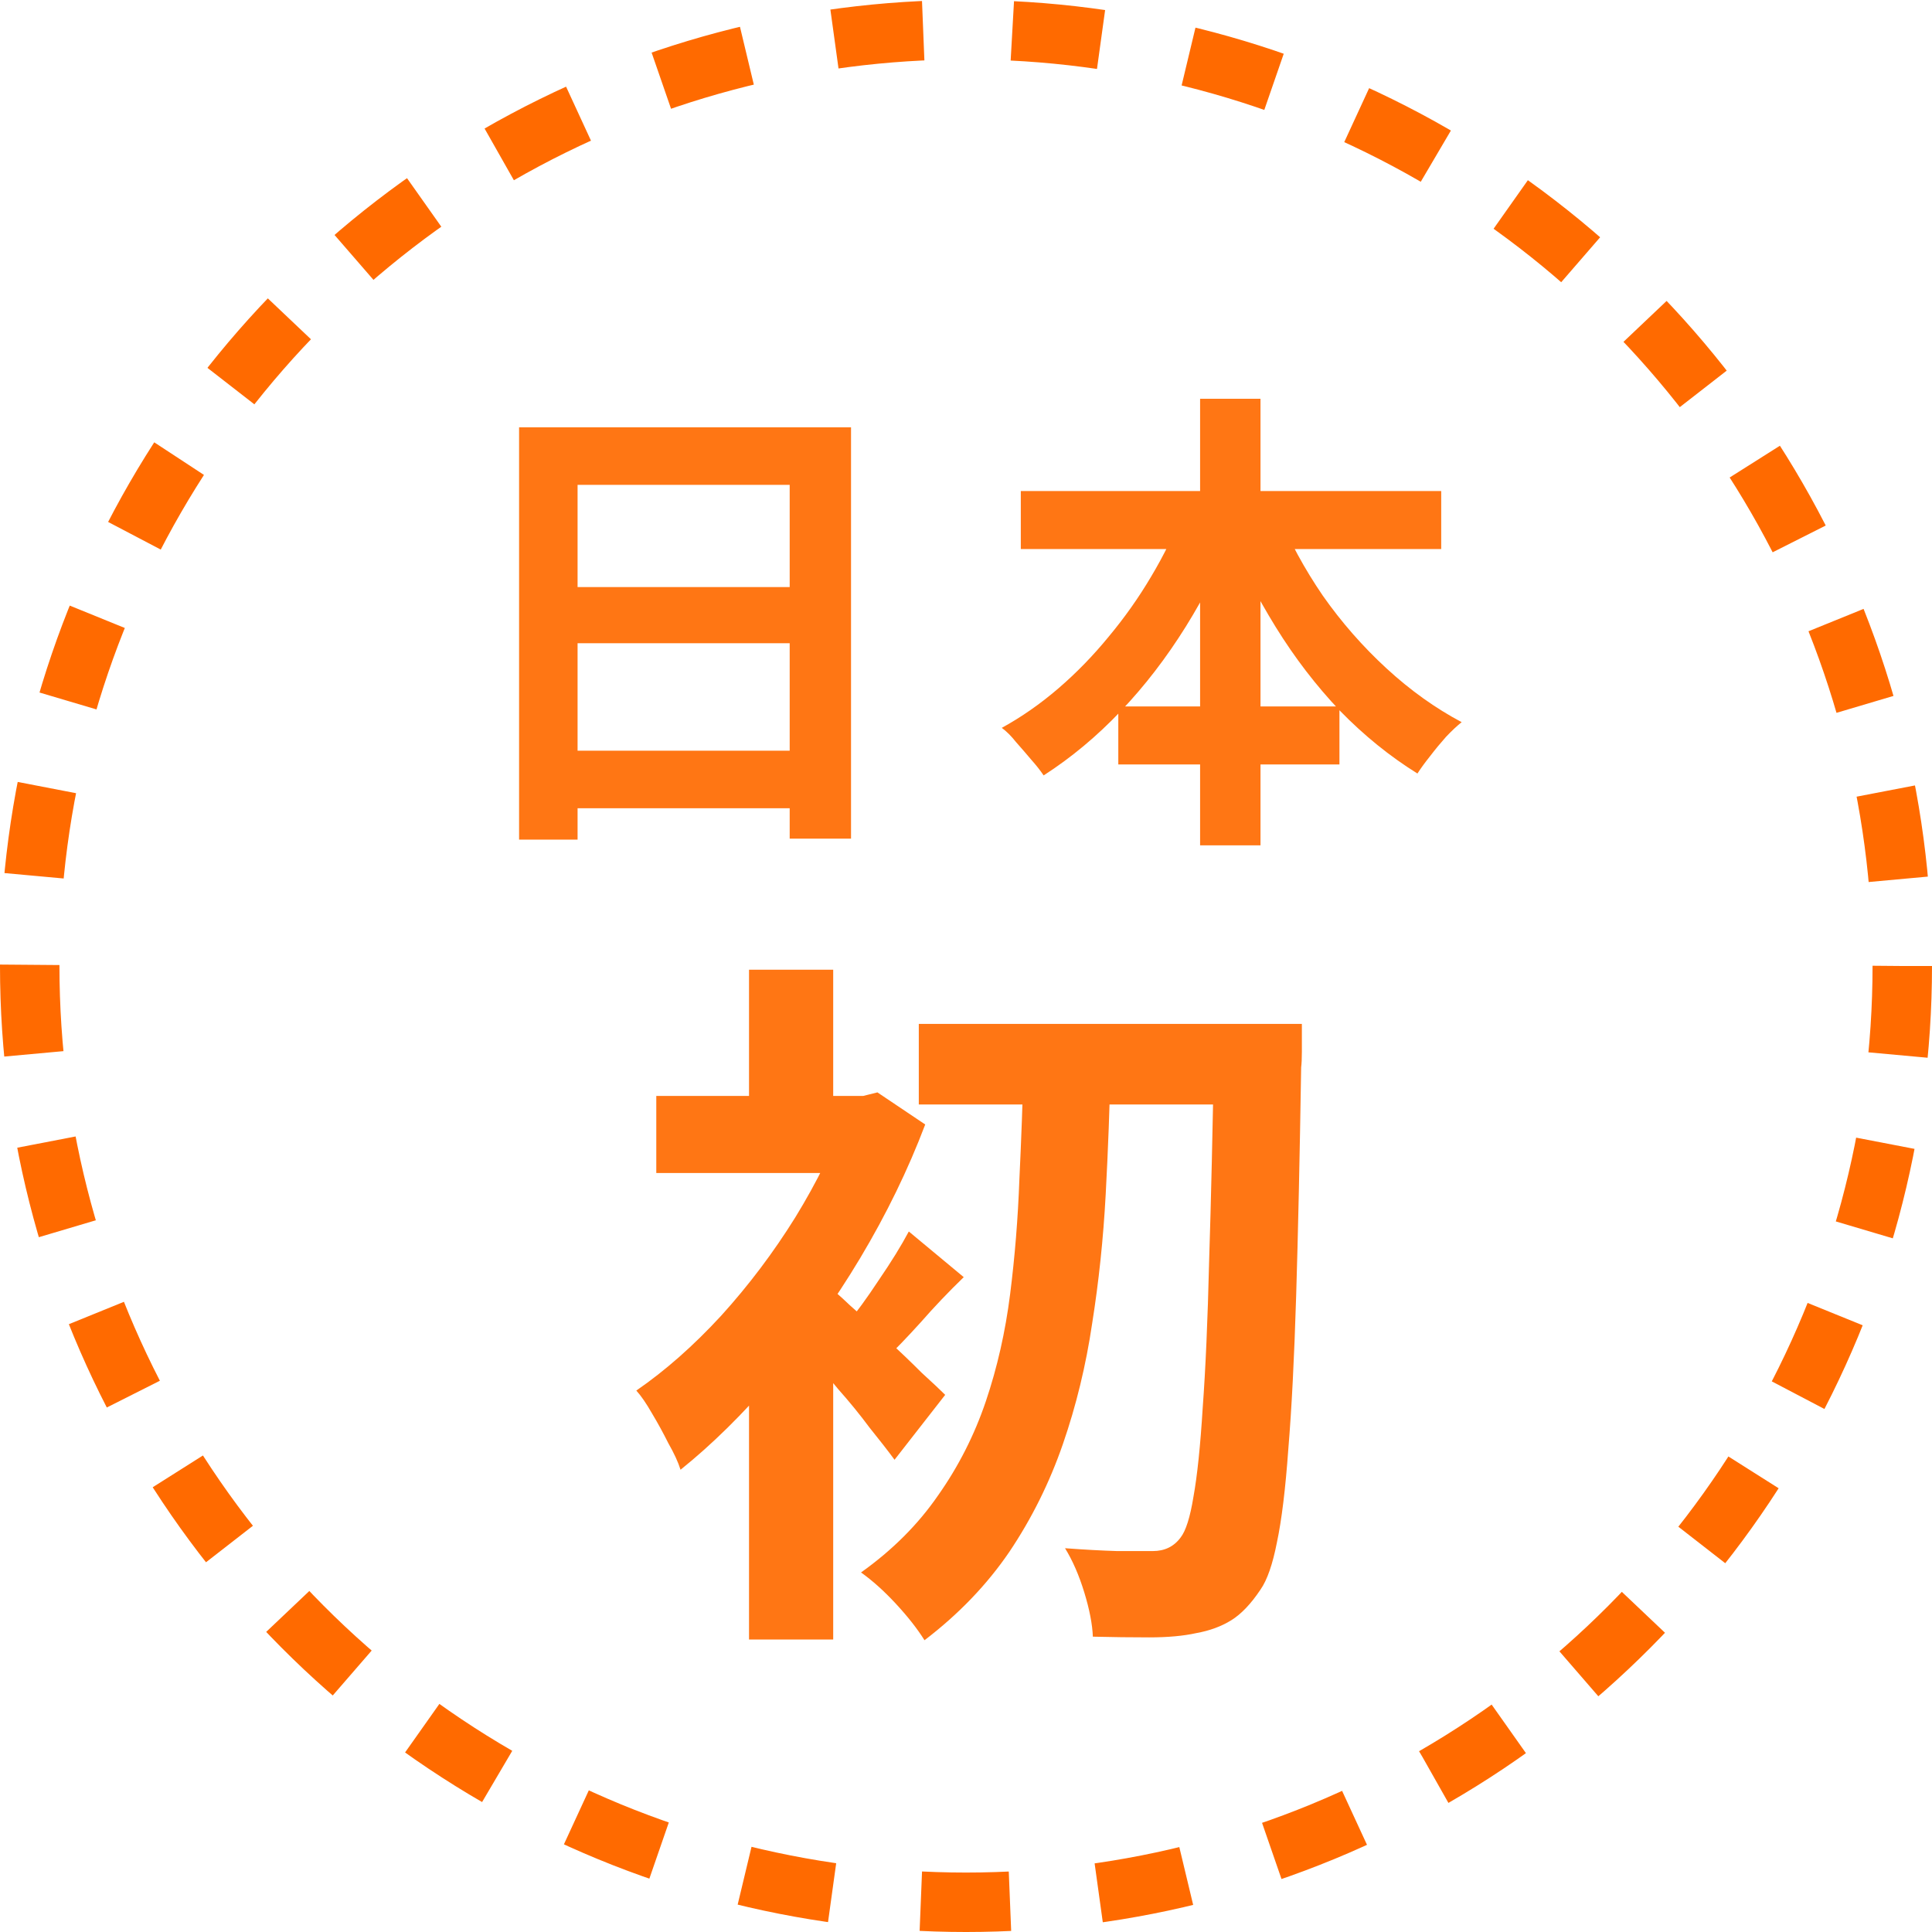 <svg width="65" height="65" viewBox="0 0 65 65" fill="none" xmlns="http://www.w3.org/2000/svg">
<path d="M17.464 14.376H28.632V28.216H26.568V16.312H19.432V28.248H17.464V14.376ZM18.808 19.752H27.416V21.64H18.808V19.752ZM18.808 25.256H27.432V27.192H18.808V25.256ZM34.344 16.52H48.488V18.472H34.344V16.52ZM37.624 23.768H45.064V25.72H37.624V23.768ZM40.376 13.416H42.408V28.44H40.376V13.416ZM39.8 17.224L41.56 17.784C41.101 18.936 40.547 20.035 39.896 21.08C39.245 22.125 38.515 23.075 37.704 23.928C36.904 24.771 36.04 25.491 35.112 26.088C35.005 25.928 34.867 25.752 34.696 25.56C34.525 25.357 34.355 25.16 34.184 24.968C34.024 24.765 33.864 24.605 33.704 24.488C34.365 24.125 35 23.683 35.608 23.16C36.216 22.637 36.781 22.056 37.304 21.416C37.837 20.776 38.312 20.104 38.728 19.4C39.155 18.685 39.512 17.96 39.8 17.224ZM43 17.272C43.384 18.211 43.885 19.133 44.504 20.04C45.133 20.936 45.848 21.752 46.648 22.488C47.448 23.224 48.291 23.827 49.176 24.296C49.016 24.424 48.84 24.589 48.648 24.792C48.467 24.995 48.291 25.208 48.12 25.432C47.949 25.645 47.805 25.843 47.688 26.024C46.76 25.448 45.891 24.744 45.08 23.912C44.28 23.069 43.56 22.131 42.92 21.096C42.28 20.061 41.725 18.979 41.256 17.848L43 17.272Z" fill="#FF7614"/>
<path d="M30.912 34.448H41.904V37.16H30.912V34.448ZM40.848 34.448H43.8C43.8 34.448 43.8 34.544 43.8 34.736C43.8 34.928 43.8 35.144 43.8 35.384C43.8 35.608 43.792 35.784 43.776 35.912C43.728 38.936 43.672 41.496 43.608 43.592C43.544 45.688 43.456 47.408 43.344 48.752C43.248 50.096 43.12 51.144 42.96 51.896C42.816 52.632 42.632 53.16 42.408 53.48C42.088 53.96 41.76 54.304 41.424 54.512C41.088 54.72 40.696 54.864 40.248 54.944C39.816 55.04 39.288 55.088 38.664 55.088C38.056 55.088 37.424 55.08 36.768 55.064C36.752 54.648 36.656 54.152 36.48 53.576C36.304 53 36.088 52.504 35.832 52.088C36.472 52.136 37.056 52.168 37.584 52.184C38.112 52.184 38.512 52.184 38.784 52.184C39.184 52.184 39.496 52.032 39.72 51.728C39.896 51.504 40.04 51.048 40.152 50.36C40.28 49.656 40.384 48.656 40.464 47.36C40.56 46.064 40.632 44.416 40.68 42.416C40.744 40.416 40.8 37.992 40.848 35.144V34.448ZM34.44 35.72H37.368C37.336 37.208 37.28 38.696 37.2 40.184C37.12 41.672 36.968 43.12 36.744 44.528C36.536 45.936 36.208 47.288 35.76 48.584C35.312 49.88 34.712 51.088 33.96 52.208C33.208 53.312 32.256 54.304 31.104 55.184C30.864 54.8 30.544 54.392 30.144 53.96C29.744 53.528 29.352 53.176 28.968 52.904C30.024 52.152 30.888 51.288 31.56 50.312C32.248 49.336 32.784 48.28 33.168 47.144C33.552 46.008 33.824 44.808 33.984 43.544C34.144 42.28 34.248 40.992 34.296 39.68C34.36 38.352 34.408 37.032 34.44 35.72ZM25.2 44.984L28.032 41.6V55.16H25.2V44.984ZM22.08 36.872H29.256V39.464H22.08V36.872ZM25.2 32.624H28.032V38.264H25.2V32.624ZM27.744 43.184C27.952 43.328 28.24 43.576 28.608 43.928C28.992 44.264 29.4 44.64 29.832 45.056C30.264 45.456 30.656 45.832 31.008 46.184C31.376 46.52 31.64 46.768 31.8 46.928L30.096 49.112C29.872 48.808 29.592 48.448 29.256 48.032C28.936 47.6 28.584 47.168 28.2 46.736C27.832 46.288 27.48 45.872 27.144 45.488C26.808 45.088 26.512 44.76 26.256 44.504L27.744 43.184ZM28.488 36.872H29.04L29.52 36.752L31.128 37.832C30.552 39.352 29.824 40.848 28.944 42.32C28.064 43.792 27.096 45.136 26.04 46.352C25 47.568 23.952 48.6 22.896 49.448C22.816 49.192 22.68 48.896 22.488 48.56C22.312 48.208 22.128 47.872 21.936 47.552C21.744 47.216 21.568 46.96 21.408 46.784C22.384 46.112 23.336 45.272 24.264 44.264C25.192 43.24 26.024 42.136 26.76 40.952C27.496 39.752 28.072 38.576 28.488 37.424V36.872ZM30.576 41.432L32.424 42.968C31.912 43.464 31.432 43.968 30.984 44.48C30.536 44.976 30.128 45.4 29.76 45.752L28.464 44.576C28.8 44.176 29.168 43.672 29.568 43.064C29.984 42.456 30.32 41.912 30.576 41.432Z" fill="#FF7614"/>
<circle cx="32.5" cy="32.5" r="31.5" stroke="#FF6A00" stroke-width="2" stroke-dasharray="3 3"/>
</svg>